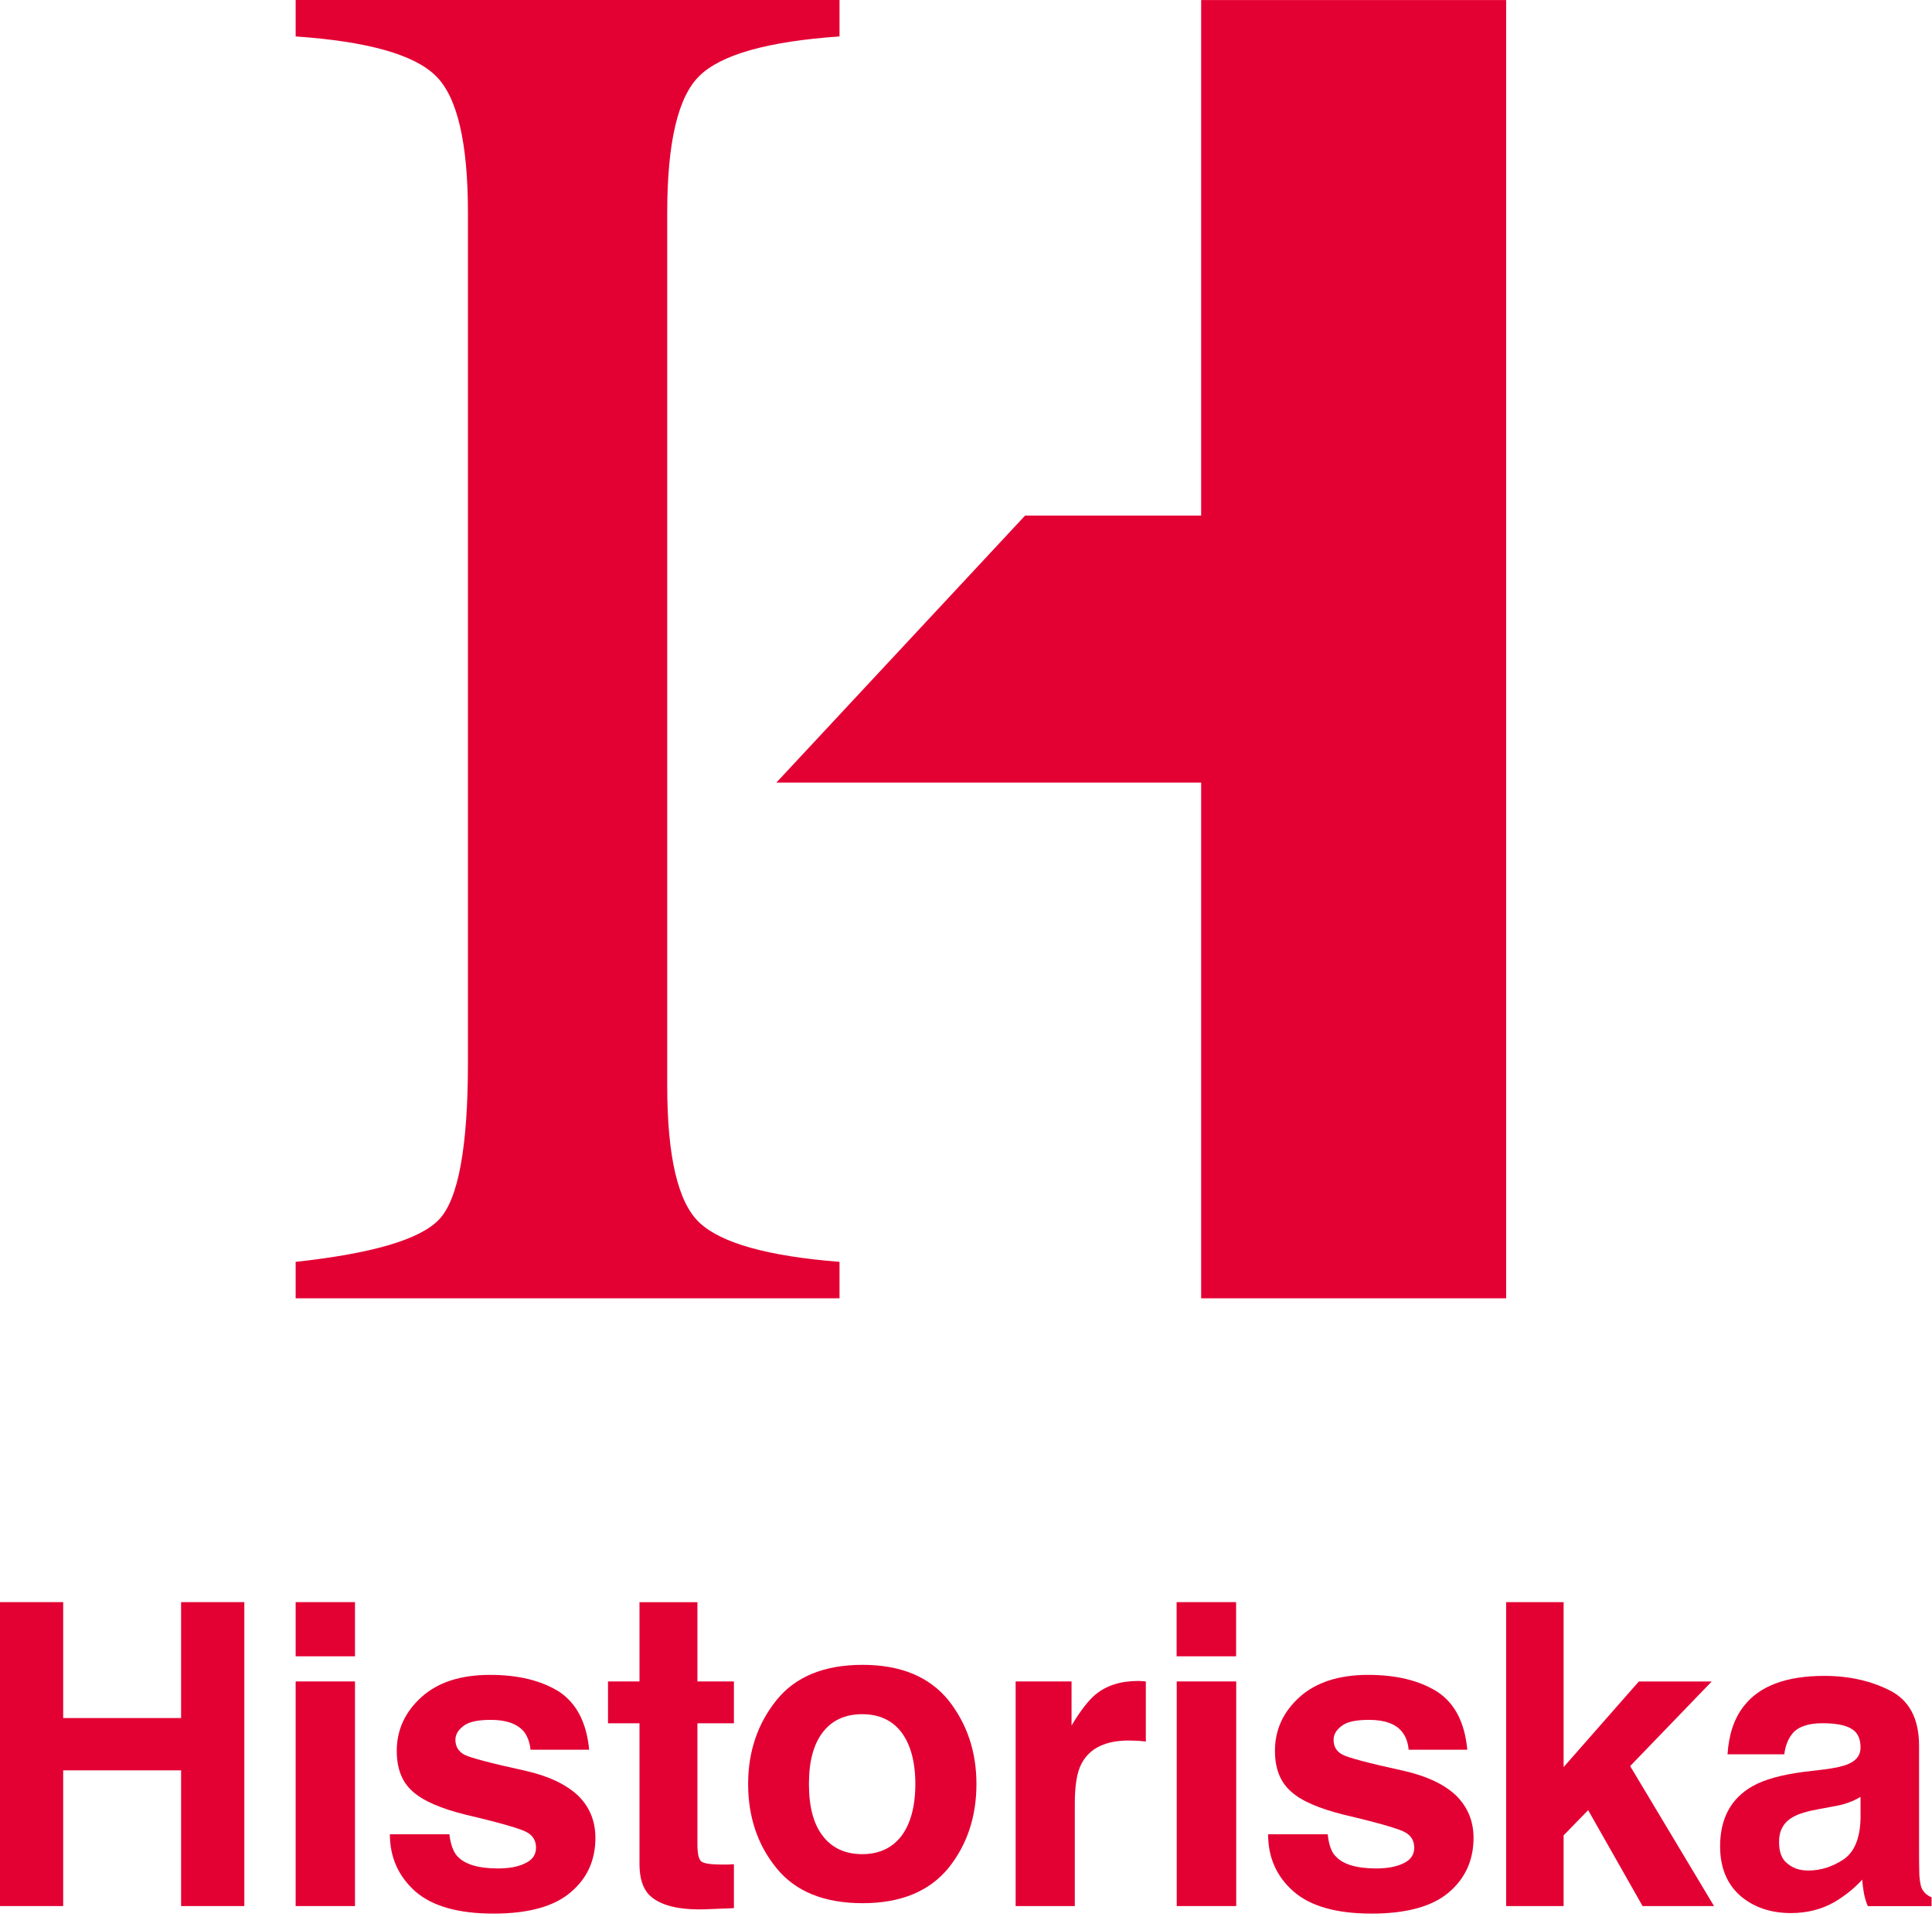 <?xml version="1.0" encoding="UTF-8"?>
<!-- Created with Inkscape (http://www.inkscape.org/) -->
<svg width="1e3" height="992" version="1.1" viewBox="0 0 1000 992" xml:space="preserve" xmlns="http://www.w3.org/2000/svg"><g transform="matrix(1.333,0,0,-1.333,-272.676,203.408)"><g transform="matrix(20.718,0,0,20.718,-4032.415,-3008.06)" fill="#e30134" stroke-width="0"><path d="m217.012 132.216c0-1.333 0.201-2.192 0.604-2.569 0.405-0.383 1.282-0.629 2.625-0.735v-0.683h-10.193v0.683c1.435 0.156 2.333 0.419 2.689 0.795 0.359 0.378 0.54 1.353 0.54 2.941v15.924c0 1.313-0.201 2.172-0.603 2.562-0.402 0.399-1.277 0.646-2.626 0.739v0.683h10.193v-0.683c-1.343-0.093-2.22-0.34-2.625-0.739-0.403-0.39-0.604-1.249-0.604-2.562z"/><path d="m227.019 152.555v-9.66h-3.3l-4.662-5.003h7.962v-9.663h5.716v24.326z"/><path d="m204.507 116.841v5.695h1.184v-2.172h2.21v2.172h1.185v-5.695h-1.185v2.543h-2.21v-2.543z"/><path d="m210.048 121.05h1.112v-4.209h-1.112zm1.112 0.471h-1.112v1.015h1.112z"/><path d="m212.929 118.187c0.024-0.198 0.077-0.337 0.153-0.416 0.139-0.148 0.389-0.225 0.761-0.225 0.219 0 0.391 0.036 0.515 0.101 0.132 0.064 0.195 0.159 0.195 0.289 0 0.121-0.052 0.218-0.157 0.28-0.101 0.065-0.483 0.178-1.15 0.334-0.479 0.118-0.814 0.263-1.012 0.445-0.196 0.175-0.291 0.426-0.291 0.755 0 0.388 0.152 0.725 0.46 1.004 0.303 0.277 0.733 0.419 1.289 0.419 0.529 0 0.953-0.105 1.289-0.312 0.327-0.215 0.519-0.576 0.568-1.091h-1.099c-0.015 0.141-0.058 0.253-0.121 0.336-0.122 0.147-0.329 0.224-0.621 0.224-0.24 0-0.409-0.034-0.51-0.111-0.103-0.076-0.156-0.163-0.156-0.262 0-0.128 0.059-0.217 0.162-0.277 0.11-0.058 0.492-0.16 1.151-0.304 0.439-0.1 0.765-0.257 0.987-0.466 0.217-0.213 0.324-0.478 0.324-0.791 0-0.419-0.154-0.761-0.469-1.024-0.31-0.263-0.791-0.395-1.439-0.395-0.663 0-1.151 0.138-1.47 0.418-0.313 0.281-0.474 0.635-0.474 1.069z"/><path d="m215.902 120.266v0.784h0.59v1.485h1.086v-1.485h0.684v-0.784h-0.684v-2.26c0-0.177 0.021-0.28 0.068-0.325 0.042-0.041 0.175-0.062 0.397-0.062h0.108c0.037 3e-3 0.074 6e-3 0.111 6e-3v-0.823l-0.522-0.021c-0.517-0.018-0.874 0.074-1.068 0.271-0.123 0.128-0.18 0.322-0.18 0.585v2.629z"/><path transform="matrix(.036 0 0 -.036 204.507 152.556)" d="m449.039 866.527c-20 0-34.973 6.161-44.807 18.398-9.862 12.293-14.75 26.822-14.75 43.617 0 17.044 4.888 31.712 14.75 43.783 9.834 12.154 24.807 18.26 44.807 18.26 19.861 0 34.696-6.105 44.695-18.26 9.724-12.072 14.611-26.739 14.611-43.783 0-16.795-4.888-31.325-14.611-43.617-10-12.237-24.834-18.398-44.695-18.398zm-0.193 25.691c8.895 0 15.69 3.204 20.496 9.475 4.668 6.298 7.182 15.22 7.182 26.85 0 11.74-2.513 20.718-7.182 26.988-4.807 6.271-11.601 9.531-20.496 9.531-8.895 0-15.774-3.261-20.553-9.531-4.834-6.271-7.154-15.248-7.154-26.988 0-11.63 2.32-20.551 7.154-26.85 4.779-6.271 11.658-9.475 20.553-9.475z"/><path d="m225.888 121.056c0.016 0 0.046 0 0.094-6e-3v-1.126c-0.067 6e-3 -0.129 0.015-0.183 0.015-0.056 3e-3 -0.098 4e-3 -0.132 4e-3 -0.442 0-0.738-0.143-0.891-0.435-0.085-0.159-0.125-0.41-0.125-0.746v-1.921h-1.109v4.209h1.048v-0.826c0.169 0.283 0.319 0.472 0.444 0.577 0.205 0.172 0.473 0.258 0.803 0.258 0.022 0 0.039 0 0.051-3e-3"/><path d="m226.561 121.05h1.115v-4.209h-1.115zm1.113 0.471h-1.115v1.015h1.115z"/><path d="m229.39 118.187c0.023-0.198 0.069-0.337 0.153-0.416 0.134-0.148 0.388-0.225 0.76-0.225 0.217 0 0.389 0.036 0.517 0.101 0.13 0.064 0.192 0.159 0.192 0.289 0 0.121-0.052 0.218-0.158 0.28-0.101 0.065-0.485 0.178-1.15 0.334-0.476 0.118-0.816 0.263-1.009 0.445-0.196 0.175-0.293 0.426-0.293 0.755 0 0.388 0.15 0.725 0.458 1.004 0.305 0.277 0.737 0.419 1.29 0.419 0.526 0 0.954-0.105 1.288-0.312 0.332-0.215 0.521-0.576 0.569-1.091h-1.099c-0.013 0.141-0.056 0.253-0.124 0.336-0.115 0.147-0.323 0.224-0.617 0.224-0.241 0-0.411-0.034-0.511-0.111-0.104-0.076-0.155-0.163-0.155-0.262 0-0.128 0.053-0.217 0.164-0.277 0.106-0.058 0.488-0.16 1.148-0.304 0.44-0.1 0.768-0.257 0.986-0.466 0.215-0.213 0.325-0.478 0.325-0.791 0-0.419-0.156-0.761-0.466-1.024s-0.795-0.395-1.444-0.395c-0.66 0-1.149 0.138-1.467 0.418-0.318 0.281-0.473 0.635-0.473 1.069z"/><path d="m232.735 122.536h1.077v-3.091l1.41 1.604h1.366l-1.529-1.585 1.572-2.623h-1.339l-1.02 1.797-0.46-0.472v-1.325h-1.077z"/><path d="m239.377 118.888c-0.072-0.044-0.143-0.079-0.214-0.103-0.07-0.029-0.171-0.056-0.296-0.077l-0.254-0.047c-0.232-0.041-0.402-0.092-0.505-0.153-0.174-0.098-0.258-0.254-0.258-0.464 0-0.192 0.051-0.328 0.158-0.407 0.106-0.089 0.234-0.13 0.386-0.13 0.243 0 0.462 0.074 0.666 0.209 0.203 0.139 0.307 0.396 0.317 0.762zm-0.673 0.514c0.199 0.026 0.35 0.06 0.437 0.098 0.159 0.066 0.236 0.168 0.236 0.31 0 0.177-0.059 0.293-0.182 0.36-0.118 0.066-0.297 0.097-0.533 0.097-0.262 0-0.451-0.063-0.561-0.193-0.078-0.096-0.132-0.221-0.153-0.389h-1.064c0.025 0.373 0.124 0.675 0.31 0.908 0.293 0.375 0.795 0.561 1.504 0.561 0.465 0 0.876-0.093 1.234-0.276 0.359-0.183 0.542-0.527 0.542-1.034v-1.932c0-0.134 0-0.295 5e-3 -0.487 0.011-0.145 0.029-0.243 0.069-0.293 0.034-0.053 0.087-0.097 0.16-0.127v-0.165h-1.194c-0.039 0.086-0.059 0.169-0.073 0.239-0.013 0.074-0.026 0.163-0.032 0.257-0.153-0.166-0.329-0.307-0.525-0.422-0.241-0.136-0.509-0.204-0.812-0.204-0.381 0-0.699 0.109-0.95 0.325-0.249 0.221-0.377 0.528-0.377 0.926 0 0.517 0.201 0.895 0.605 1.125 0.222 0.127 0.545 0.215 0.971 0.271z"/></g></g></svg>
